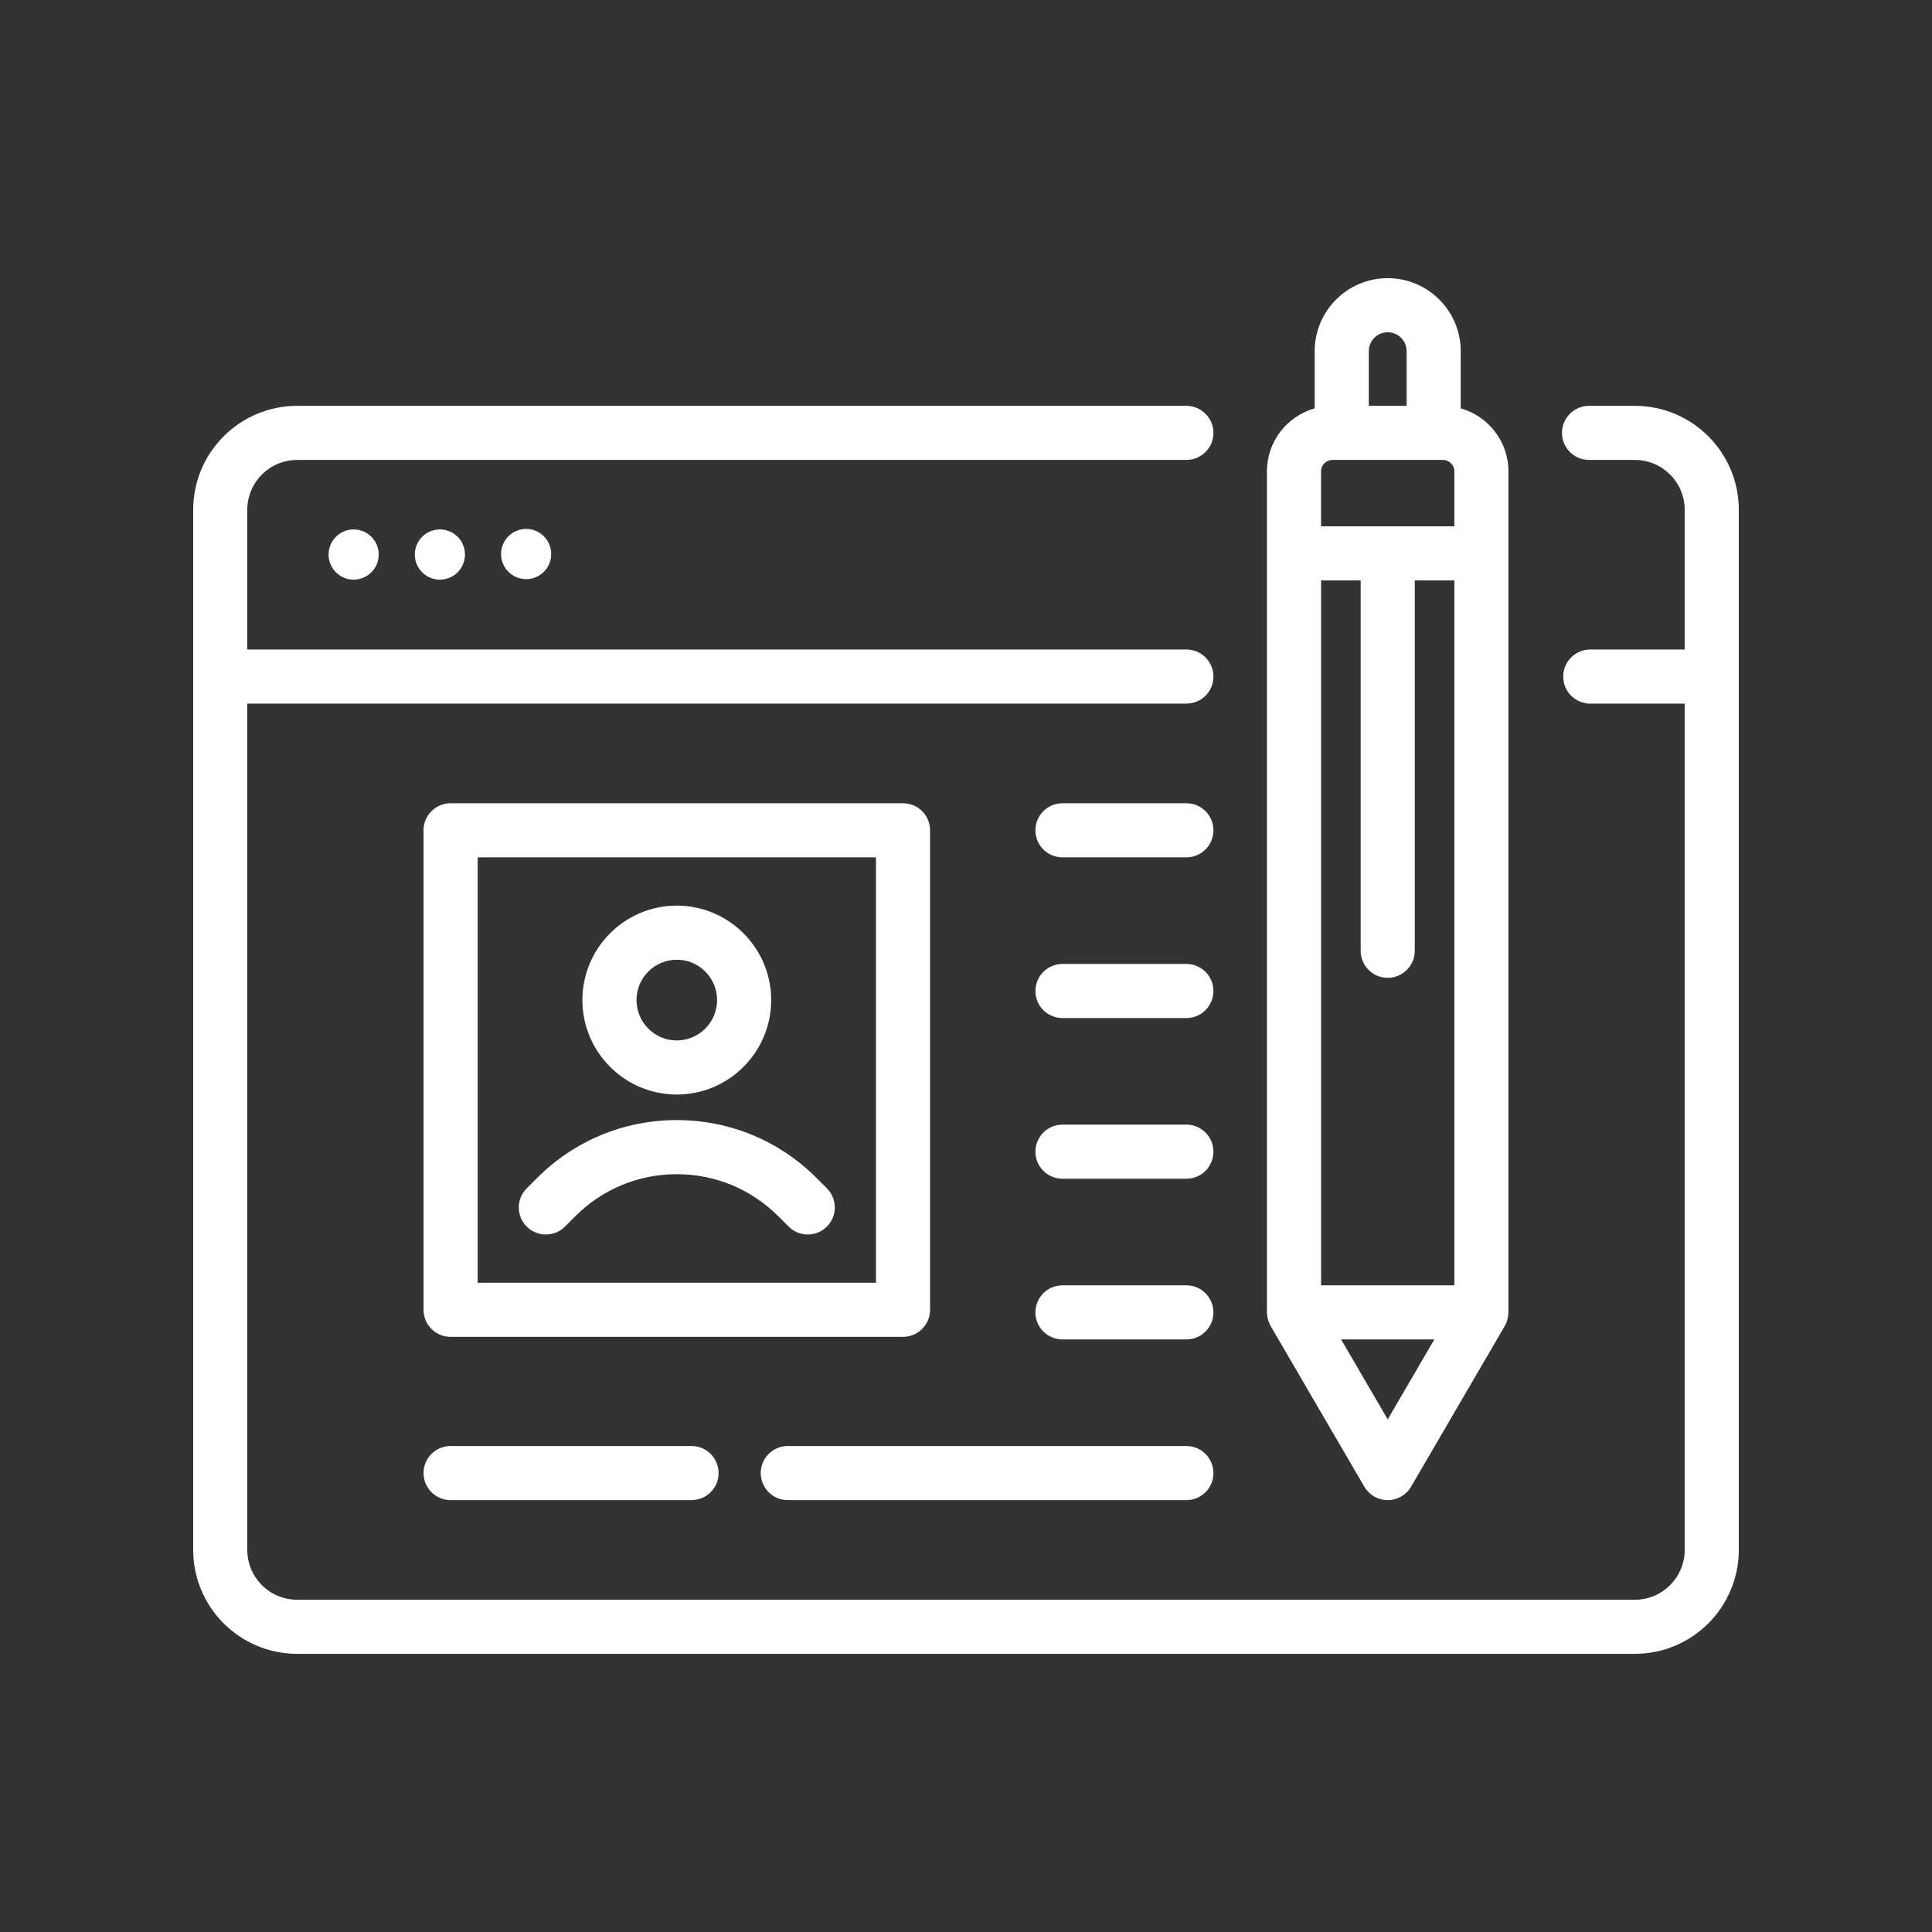<svg fill="#FFFFFF" xmlns="http://www.w3.org/2000/svg" xmlns:xlink="http://www.w3.org/1999/xlink" version="1.1" x="0px" y="0px" viewBox="0 0 250 250" style="enable-background:new 0 0 250 250;" xml:space="preserve"><rect x="0" y="0" width="250" height="250" fill="#333333" stroke="none"/><g><path d="M225,65.966v134.59c0,7.42-6.03,13.45-13.45,13.45H38.45c-7.42,0-13.45-6.03-13.45-13.45V65.966   c0-7.42,6.03-13.45,13.45-13.45h115.07c1.93,0,3.5,1.57,3.5,3.5s-1.57,3.5-3.5,3.5H38.45c-3.56,0-6.45,2.89-6.45,6.45v18.08h121.52   c1.93,0,3.5,1.57,3.5,3.5c0,1.94-1.57,3.5-3.5,3.5H32v109.51c0,3.56,2.89,6.45,6.45,6.45h173.1c3.56,0,6.45-2.89,6.45-6.45V91.046   h-12.22c-1.93,0-3.5-1.56-3.5-3.5c0-1.93,1.57-3.5,3.5-3.5H218v-18.08c0-3.56-2.89-6.45-6.45-6.45h-5.93c-1.93,0-3.5-1.57-3.5-3.5   s1.57-3.5,3.5-3.5h5.93C218.97,52.516,225,58.546,225,65.966z"></path><ellipse cx="45.764" cy="71.758" rx="3.244" ry="3.249"></ellipse><ellipse cx="56.923" cy="71.758" rx="3.244" ry="3.249"></ellipse><ellipse cx="68.081" cy="71.692" rx="3.244" ry="3.249"></ellipse><path d="M120.35,169.488v-62.047c0-1.933-1.567-3.5-3.5-3.5H58.306c-1.933,0-3.5,1.567-3.5,3.5v62.047c0,1.933,1.567,3.5,3.5,3.5   h58.544C118.783,172.988,120.35,171.422,120.35,169.488z M113.35,165.988H61.806v-55.047h51.544V165.988z"></path><path d="M153.516,103.941h-16.034c-1.933,0-3.5,1.567-3.5,3.5s1.567,3.5,3.5,3.5h16.034c1.933,0,3.5-1.567,3.5-3.5   S155.45,103.941,153.516,103.941z"></path><path d="M153.516,124.735h-16.034c-1.933,0-3.5,1.567-3.5,3.5s1.567,3.5,3.5,3.5h16.034c1.933,0,3.5-1.567,3.5-3.5   S155.45,124.735,153.516,124.735z"></path><path d="M153.516,145.528h-16.034c-1.933,0-3.5,1.567-3.5,3.5s1.567,3.5,3.5,3.5h16.034c1.933,0,3.5-1.567,3.5-3.5   S155.45,145.528,153.516,145.528z"></path><path d="M153.516,166.321h-16.034c-1.933,0-3.5,1.567-3.5,3.5s1.567,3.5,3.5,3.5h16.034c1.933,0,3.5-1.567,3.5-3.5   S155.45,166.321,153.516,166.321z"></path><path d="M58.306,187.114c-1.933,0-3.5,1.567-3.5,3.5s1.567,3.5,3.5,3.5h31.181c1.933,0,3.5-1.567,3.5-3.5s-1.567-3.5-3.5-3.5   H58.306z"></path><path d="M101.938,194.114h51.579c1.933,0,3.5-1.567,3.5-3.5s-1.567-3.5-3.5-3.5h-51.579c-1.933,0-3.5,1.567-3.5,3.5   S100.005,194.114,101.938,194.114z"></path><path d="M87.577,141.633c6.735,0,12.215-5.483,12.215-12.223s-5.48-12.223-12.215-12.223s-12.215,5.483-12.215,12.223   S80.842,141.633,87.577,141.633z M87.577,124.187c2.876,0,5.215,2.343,5.215,5.223s-2.339,5.223-5.215,5.223   c-2.875,0-5.215-2.343-5.215-5.223S84.702,124.187,87.577,124.187z"></path><path d="M73.108,158.717l1.326-1.327c3.512-3.515,8.18-5.451,13.144-5.451s9.632,1.936,13.144,5.451l1.326,1.327   c0.683,0.684,1.58,1.026,2.476,1.026c0.896,0,1.791-0.341,2.474-1.024c1.367-1.366,1.368-3.582,0.001-4.95l-1.325-1.326   c-4.834-4.839-11.261-7.503-18.096-7.503c-6.835,0-13.262,2.665-18.095,7.503l-1.326,1.327c-1.367,1.368-1.366,3.583,0.001,4.95   C69.526,160.085,71.742,160.084,73.108,158.717z"></path><path d="M164.039,170.602c0.045,0.195,0.1,0.387,0.177,0.572c0.007,0.018,0.018,0.033,0.025,0.051   c0.054,0.122,0.111,0.244,0.179,0.36l12.125,20.793c0.627,1.075,1.778,1.737,3.023,1.737s2.396-0.662,3.023-1.737l12.124-20.793   c0.068-0.116,0.125-0.237,0.179-0.36c0.008-0.017,0.018-0.033,0.025-0.051c0.077-0.185,0.133-0.377,0.177-0.572   c0.012-0.053,0.022-0.105,0.032-0.159c0.037-0.205,0.063-0.412,0.063-0.622V60.989c0-3.874-2.617-7.142-6.175-8.148v-7.4   c0-5.21-4.239-9.448-9.449-9.448h-0.001c-5.21,0-9.448,4.238-9.448,9.448v7.399c-3.558,1.005-6.176,4.273-6.176,8.148v108.832   c0,0.21,0.026,0.417,0.063,0.622C164.017,170.497,164.027,170.549,164.039,170.602z M172.418,59.516h1.202h11.898h1.201   c0.813,0,1.474,0.661,1.474,1.473v7.115h-17.249v-7.115C170.945,60.177,171.606,59.516,172.418,59.516z M176.07,75.104v47.924   c0,1.933,1.567,3.5,3.5,3.5s3.5-1.567,3.5-3.5V75.104h5.124v91.217h-17.249V75.104H176.07z M179.57,183.666l-6.032-10.345h12.064   L179.57,183.666z M177.12,45.442c0-1.35,1.099-2.448,2.449-2.448s2.449,1.098,2.449,2.448v7.074h-4.898V45.442z"></path></g></svg>